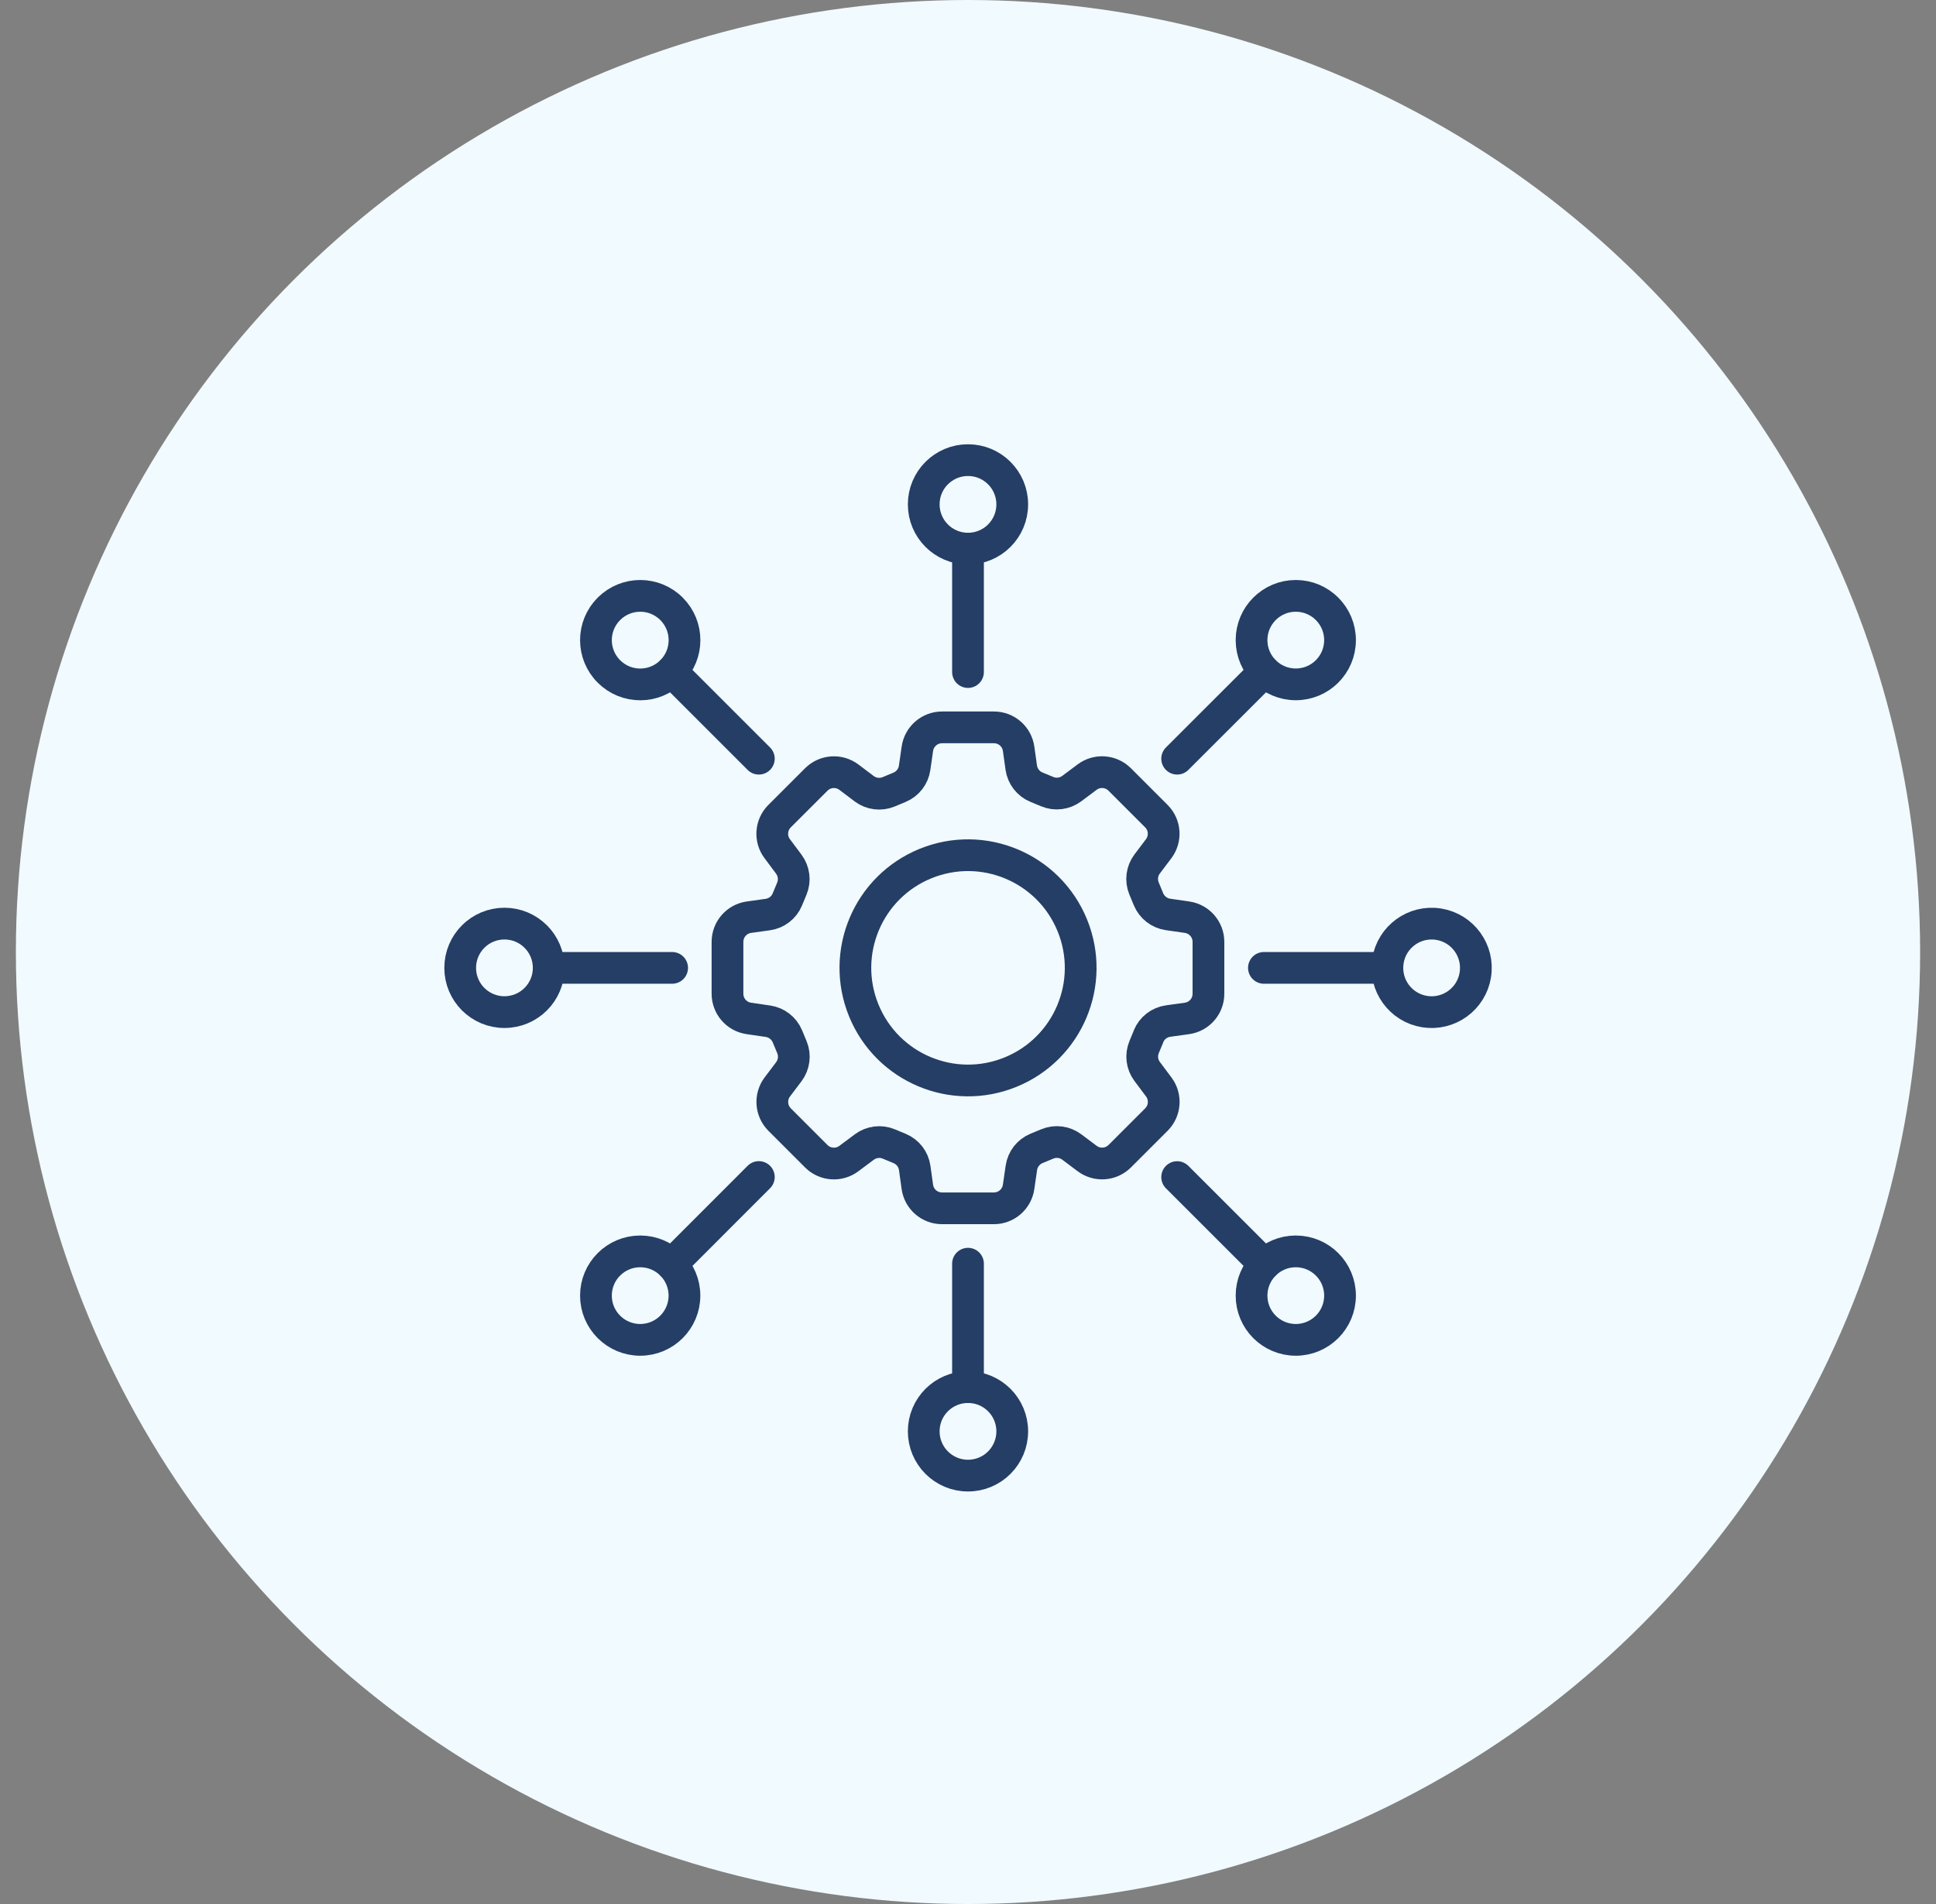 <svg width="61" height="60" viewBox="0 0 61 60" fill="none" xmlns="http://www.w3.org/2000/svg">
<rect x="0" y="0" width="61" height="60" fill="#808080" stroke="none"/>
<circle cx="30.5" cy="30" r="30" fill="#F1FAFE"/>
<path d="M30.5 17.289C31.27 17.289 31.894 16.665 31.894 15.894C31.894 15.124 31.27 14.5 30.5 14.5C29.73 14.5 29.105 15.124 29.105 15.894C29.105 16.665 29.73 17.289 30.5 17.289Z" stroke="#253E66" stroke-linecap="round" stroke-linejoin="round"/>
<path d="M30.5 17.289V21.178" stroke="#253E66" stroke-linecap="round" stroke-linejoin="round"/>
<path d="M21.159 19.186C21.704 19.732 21.704 20.614 21.159 21.159C20.614 21.704 19.732 21.704 19.186 21.159C18.641 20.614 18.641 19.732 19.186 19.186C19.732 18.641 20.614 18.641 21.159 19.186Z" stroke="#253E66" stroke-linecap="round" stroke-linejoin="round"/>
<path d="M21.16 21.159L23.91 23.908" stroke="#253E66" stroke-linecap="round" stroke-linejoin="round"/>
<path d="M15.894 31.894C16.665 31.894 17.289 31.27 17.289 30.5C17.289 29.73 16.665 29.105 15.894 29.105C15.124 29.105 14.5 29.73 14.5 30.5C14.5 31.27 15.124 31.894 15.894 31.894Z" stroke="#253E66" stroke-linecap="round" stroke-linejoin="round"/>
<path d="M17.289 30.5H21.178" stroke="#253E66" stroke-linecap="round" stroke-linejoin="round"/>
<path d="M20.172 42.222C20.942 42.222 21.566 41.598 21.566 40.828C21.566 40.058 20.942 39.434 20.172 39.434C19.402 39.434 18.777 40.058 18.777 40.828C18.777 41.598 19.402 42.222 20.172 42.222Z" stroke="#253E66" stroke-linecap="round" stroke-linejoin="round"/>
<path d="M21.16 39.843L23.91 37.091" stroke="#253E66" stroke-linecap="round" stroke-linejoin="round"/>
<path d="M30.5 46.5C31.27 46.5 31.894 45.876 31.894 45.105C31.894 44.335 31.27 43.711 30.5 43.711C29.73 43.711 29.105 44.335 29.105 45.105C29.105 45.876 29.73 46.5 30.5 46.5Z" stroke="#253E66" stroke-linecap="round" stroke-linejoin="round"/>
<path d="M30.5 43.711V39.822" stroke="#253E66" stroke-linecap="round" stroke-linejoin="round"/>
<path d="M40.828 42.222C41.598 42.222 42.222 41.598 42.222 40.828C42.222 40.058 41.598 39.434 40.828 39.434C40.058 39.434 39.434 40.058 39.434 40.828C39.434 41.598 40.058 42.222 40.828 42.222Z" stroke="#253E66" stroke-linecap="round" stroke-linejoin="round"/>
<path d="M39.841 39.843L37.09 37.093" stroke="#253E66" stroke-linecap="round" stroke-linejoin="round"/>
<path d="M46.485 30.719C46.606 29.959 46.087 29.244 45.327 29.123C44.566 29.002 43.851 29.521 43.731 30.282C43.61 31.042 44.128 31.757 44.889 31.878C45.65 31.998 46.364 31.48 46.485 30.719Z" stroke="#253E66" stroke-linecap="round" stroke-linejoin="round"/>
<path d="M43.713 30.5H39.824" stroke="#253E66" stroke-linecap="round" stroke-linejoin="round"/>
<path d="M40.828 21.566C41.598 21.566 42.222 20.942 42.222 20.172C42.222 19.402 41.598 18.777 40.828 18.777C40.058 18.777 39.434 19.402 39.434 20.172C39.434 20.942 40.058 21.566 40.828 21.566Z" stroke="#253E66" stroke-linecap="round" stroke-linejoin="round"/>
<path d="M39.841 21.159L37.09 23.908" stroke="#253E66" stroke-linecap="round" stroke-linejoin="round"/>
<path d="M36.191 32.654L36.05 32.994C35.943 33.25 35.979 33.543 36.145 33.765L36.511 34.254C36.744 34.566 36.713 35.003 36.437 35.279L35.281 36.435C35.003 36.712 34.566 36.742 34.253 36.507L33.773 36.147C33.551 35.979 33.256 35.941 32.999 36.048L32.658 36.189C32.403 36.295 32.222 36.527 32.182 36.801L32.094 37.405C32.037 37.79 31.707 38.077 31.317 38.077H29.681C29.289 38.077 28.959 37.789 28.904 37.402L28.821 36.806C28.782 36.53 28.602 36.297 28.345 36.191L28.003 36.049C27.748 35.943 27.455 35.98 27.234 36.145L26.745 36.51C26.433 36.743 25.996 36.712 25.72 36.436L24.564 35.28C24.287 35.003 24.257 34.564 24.492 34.252L24.854 33.773C25.021 33.55 25.059 33.256 24.952 32.999L24.81 32.657C24.703 32.402 24.471 32.222 24.197 32.181L23.594 32.093C23.209 32.037 22.922 31.706 22.922 31.316V29.68C22.922 29.289 23.21 28.958 23.597 28.903L24.192 28.82C24.468 28.781 24.702 28.601 24.808 28.344L24.949 28.004C25.056 27.749 25.018 27.456 24.854 27.233L24.489 26.744C24.255 26.433 24.287 25.995 24.562 25.72L25.72 24.563C25.997 24.286 26.435 24.256 26.748 24.491L27.227 24.853C27.45 25.021 27.744 25.058 28.001 24.952L28.343 24.809C28.598 24.703 28.779 24.471 28.818 24.197L28.905 23.593C28.962 23.208 29.292 22.921 29.683 22.921H31.318C31.71 22.921 32.041 23.21 32.095 23.597L32.178 24.189C32.218 24.465 32.398 24.698 32.655 24.805L32.998 24.947C33.253 25.054 33.546 25.016 33.767 24.852L34.254 24.488C34.566 24.255 35.003 24.286 35.279 24.562L36.435 25.718C36.713 25.995 36.742 26.433 36.507 26.746L36.145 27.225C35.978 27.448 35.94 27.742 36.047 27.999L36.189 28.341C36.296 28.596 36.528 28.776 36.802 28.816L37.404 28.903C37.789 28.96 38.076 29.29 38.076 29.68V31.316C38.076 31.708 37.788 32.038 37.401 32.093L36.805 32.176C36.529 32.215 36.296 32.396 36.189 32.653L36.191 32.654Z" stroke="#253E66" stroke-linecap="round" stroke-linejoin="round"/>
<path d="M31.841 33.785C33.656 33.045 34.527 30.974 33.787 29.16C33.047 27.345 30.976 26.473 29.161 27.213C27.346 27.953 26.475 30.024 27.215 31.839C27.955 33.654 30.026 34.525 31.841 33.785Z" stroke="#253E66" stroke-linecap="round" stroke-linejoin="round"/>
</svg>
